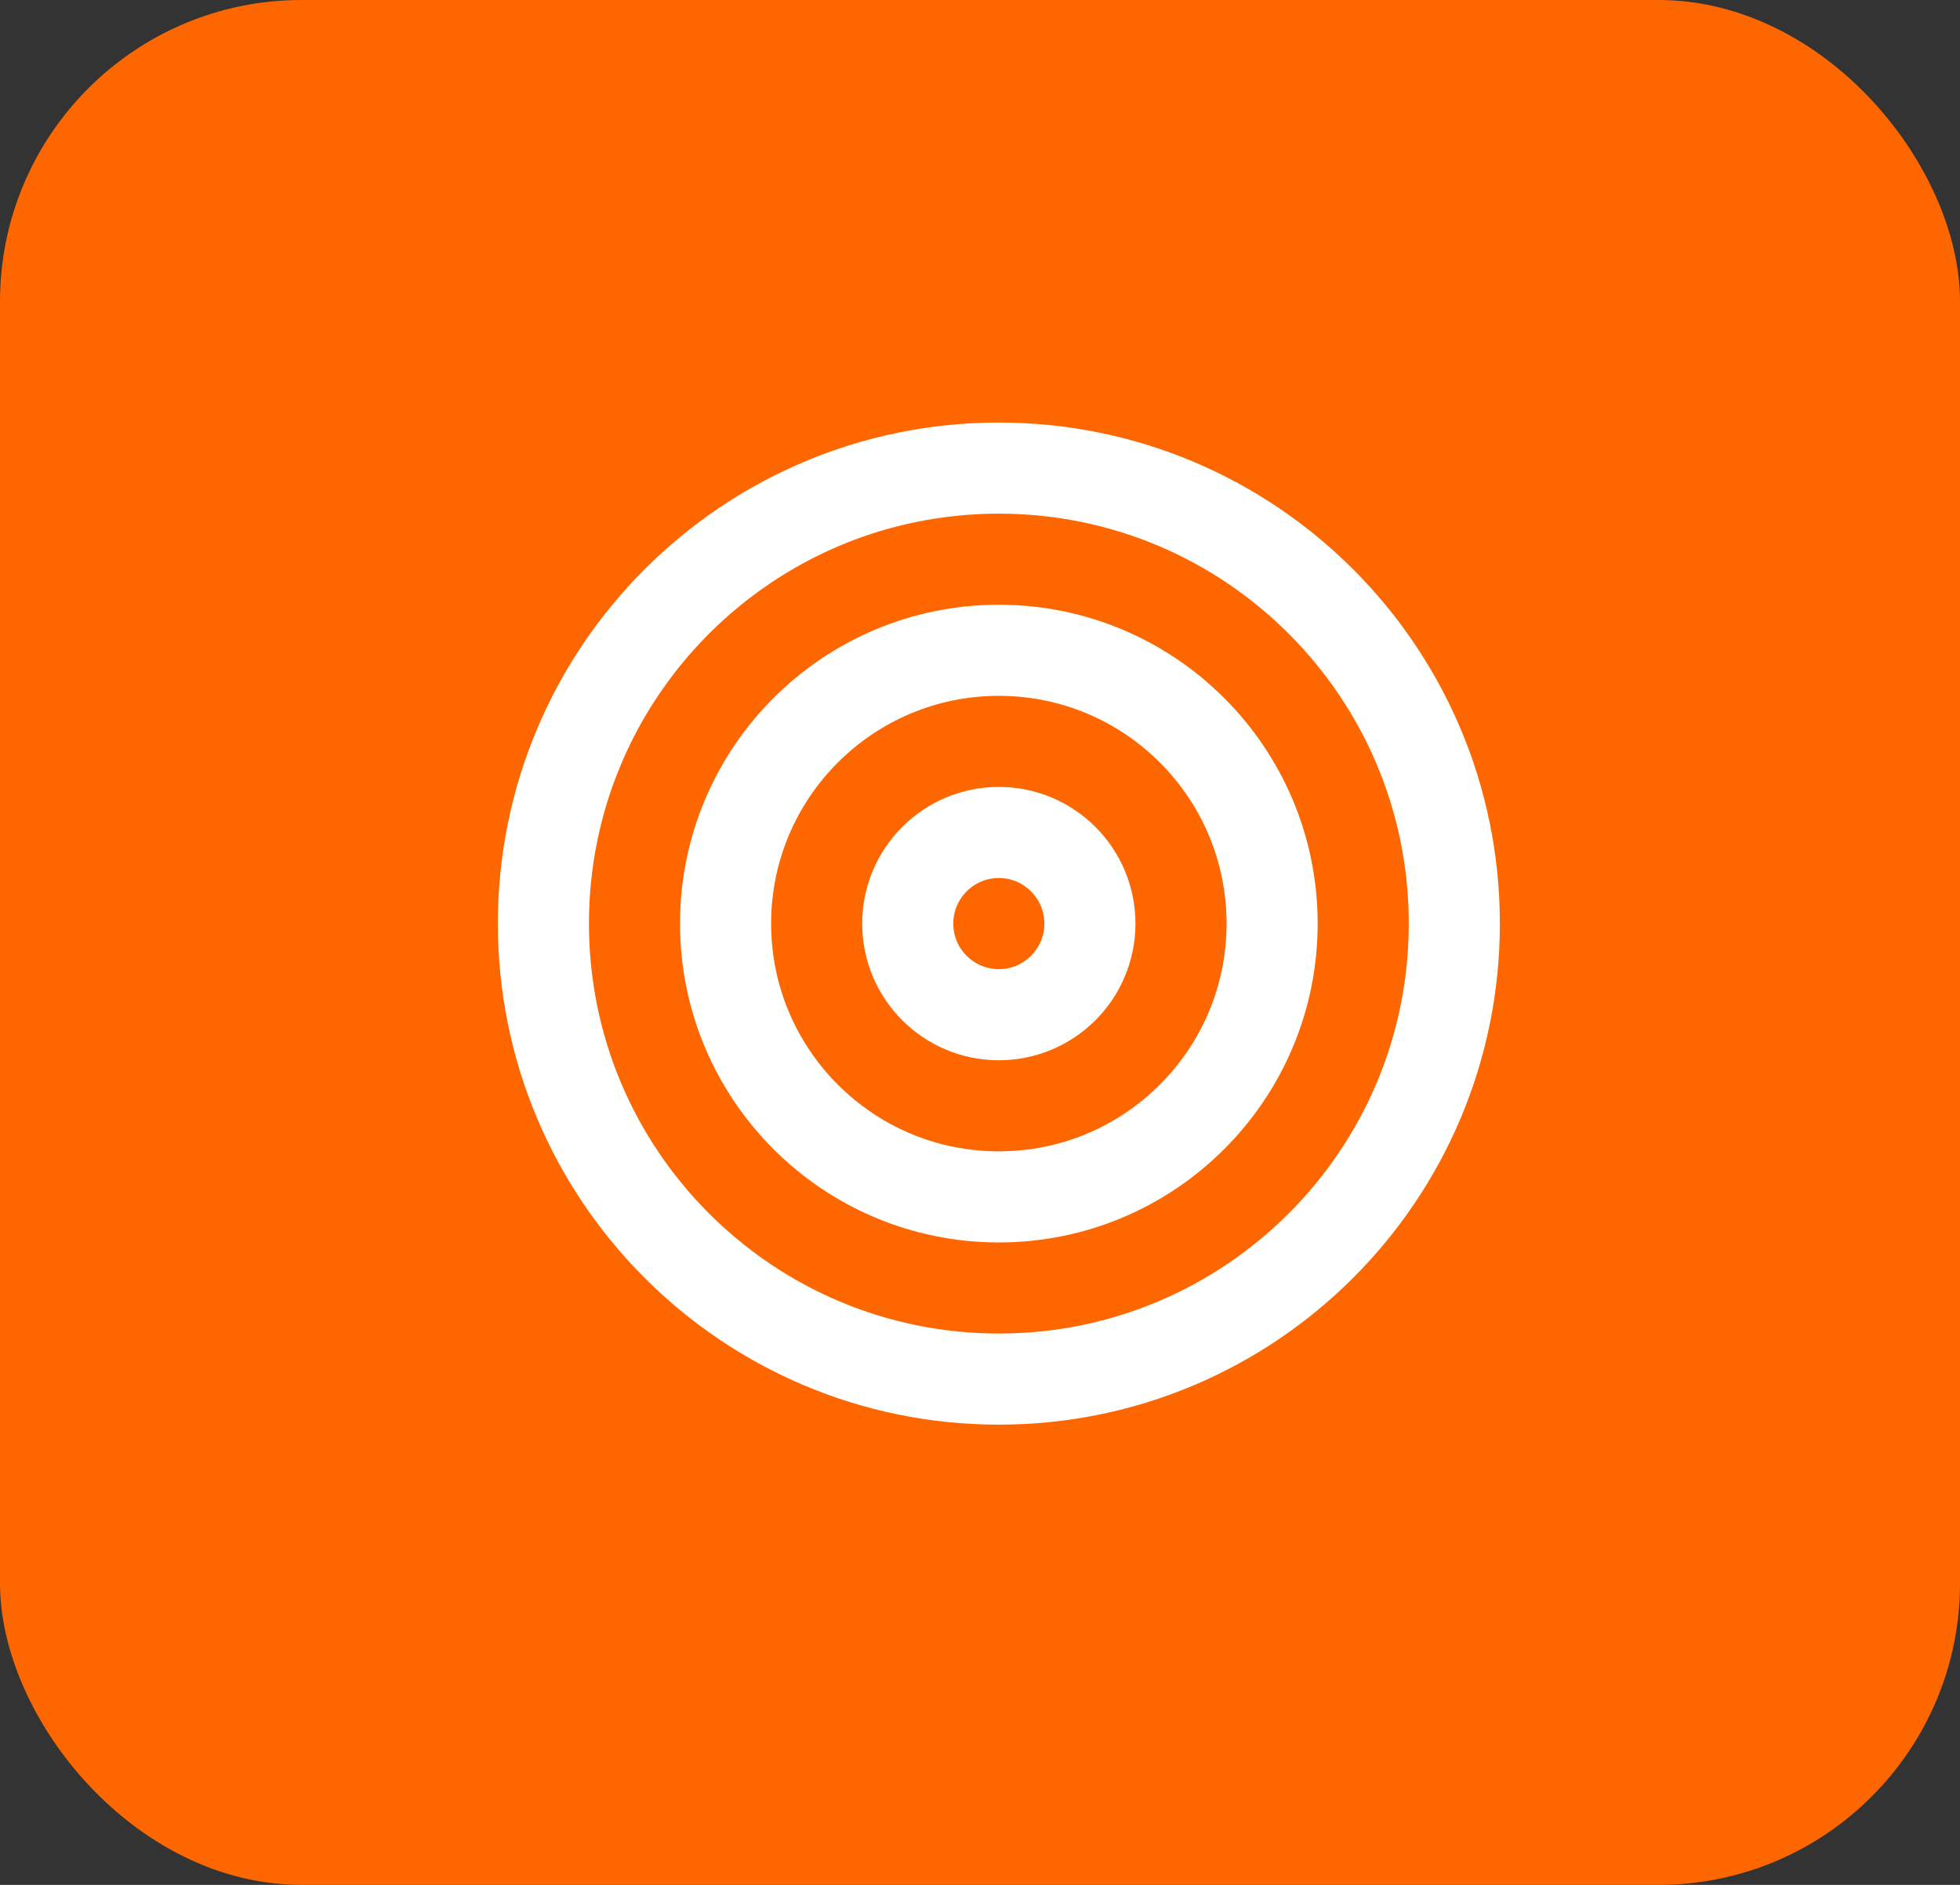 <svg width="52" height="50" viewBox="0 0 52 50" fill="none" xmlns="http://www.w3.org/2000/svg">
<rect x="0" y="0" width="52" height="50" fill="#333333" stroke="none"/>
<rect width="52" height="50" rx="8" fill="#FE6600"/>
<path d="M26.5 36.583C33.174 36.583 38.584 31.173 38.584 24.5C38.584 17.826 33.174 12.417 26.5 12.417C19.827 12.417 14.417 17.826 14.417 24.5C14.417 31.173 19.827 36.583 26.5 36.583Z" stroke="white" stroke-width="2.417" stroke-linecap="round" stroke-linejoin="round"/>
<path d="M26.5 31.75C30.504 31.75 33.75 28.504 33.75 24.5C33.75 20.496 30.504 17.25 26.5 17.25C22.496 17.25 19.25 20.496 19.25 24.5C19.25 28.504 22.496 31.75 26.5 31.75Z" stroke="white" stroke-width="2.417" stroke-linecap="round" stroke-linejoin="round"/>
<path d="M26.5 26.917C27.834 26.917 28.916 25.835 28.916 24.5C28.916 23.165 27.834 22.083 26.5 22.083C25.165 22.083 24.083 23.165 24.083 24.5C24.083 25.835 25.165 26.917 26.5 26.917Z" stroke="white" stroke-width="2.417" stroke-linecap="round" stroke-linejoin="round"/>
</svg>
